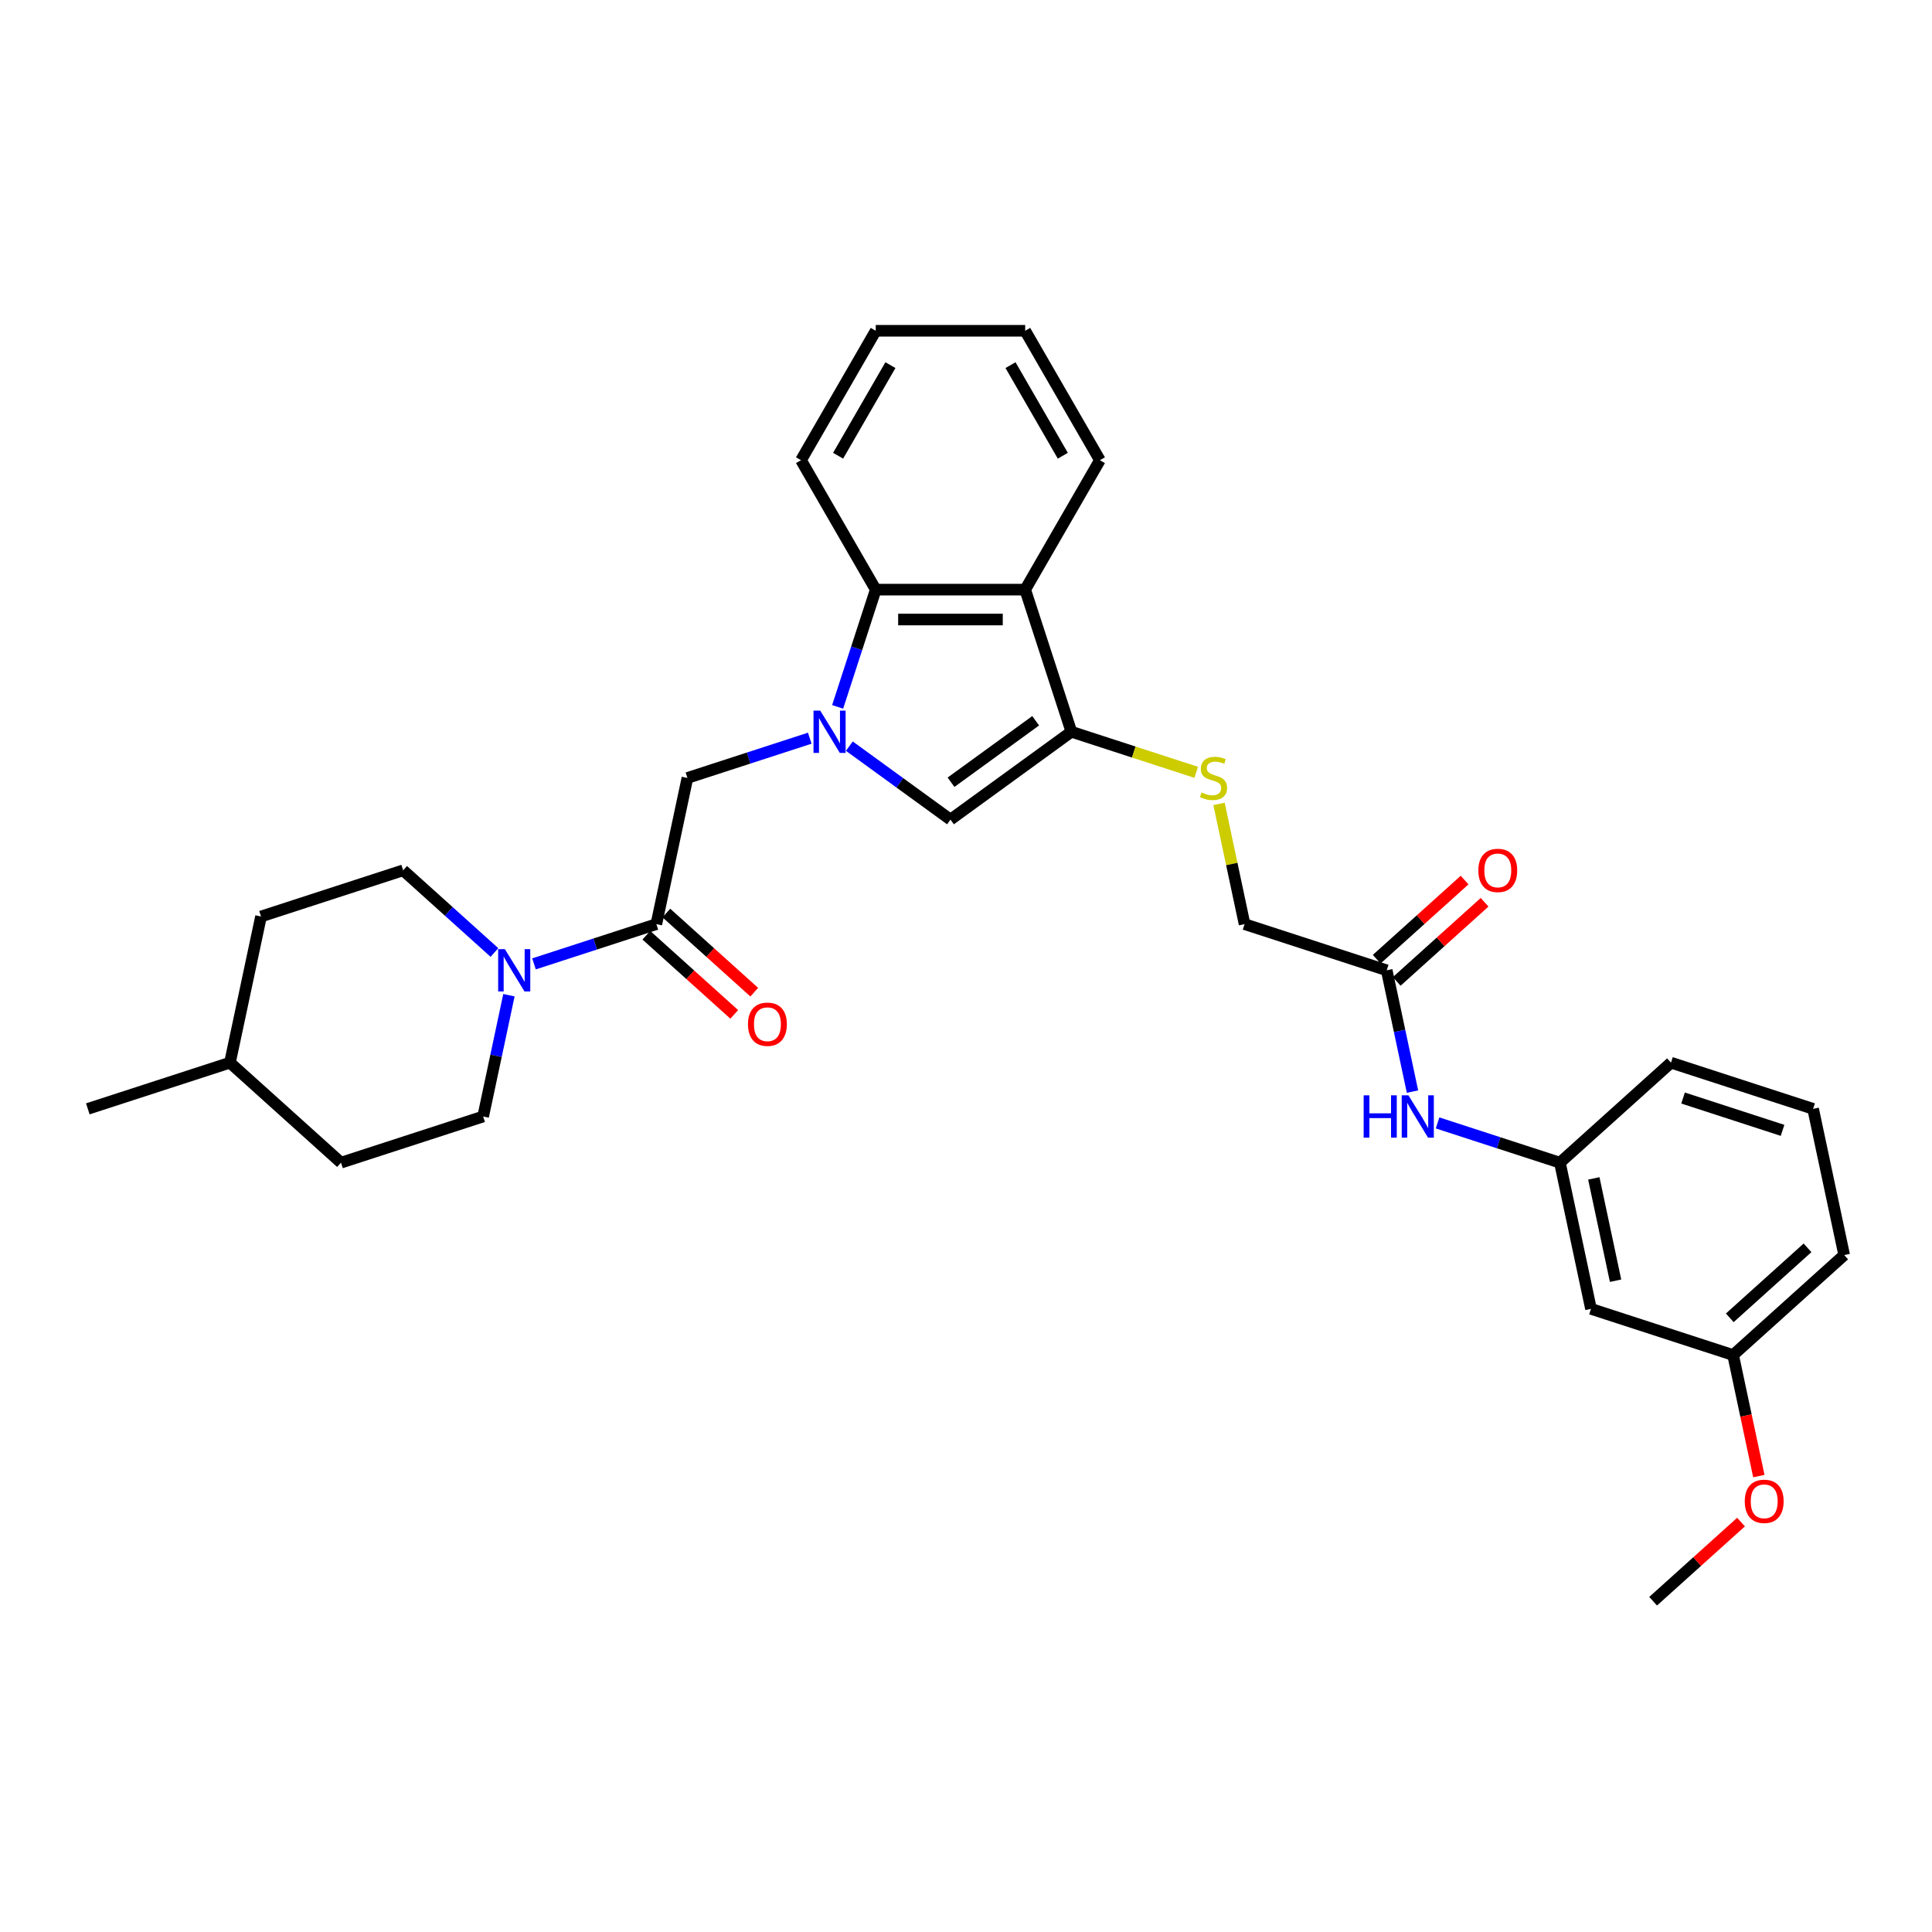 <?xml version='1.0' encoding='iso-8859-1'?>
<svg version='1.1' baseProfile='full'
              xmlns='http://www.w3.org/2000/svg'
                      xmlns:rdkit='http://www.rdkit.org/xml'
                      xmlns:xlink='http://www.w3.org/1999/xlink'
                  xml:space='preserve'
width='1000px' height='1000px' viewBox='0 0 1000 1000'>
<!-- END OF HEADER -->
<rect style='opacity:1.0;fill:#FFFFFF;stroke:none' width='1000' height='1000' x='0' y='0'> </rect>
<path class='bond-1' d='M 439.62,386.201 L 465.789,405.214' style='fill:none;fill-rule:evenodd;stroke:#0000FF;stroke-width:6px;stroke-linecap:butt;stroke-linejoin:miter;stroke-opacity:1' />
<path class='bond-1' d='M 465.789,405.214 L 491.959,424.227' style='fill:none;fill-rule:evenodd;stroke:#000000;stroke-width:6px;stroke-linecap:butt;stroke-linejoin:miter;stroke-opacity:1' />
<path class='bond-3' d='M 433.565,365.873 L 443.423,335.532' style='fill:none;fill-rule:evenodd;stroke:#0000FF;stroke-width:6px;stroke-linecap:butt;stroke-linejoin:miter;stroke-opacity:1' />
<path class='bond-3' d='M 443.423,335.532 L 453.282,305.192' style='fill:none;fill-rule:evenodd;stroke:#000000;stroke-width:6px;stroke-linecap:butt;stroke-linejoin:miter;stroke-opacity:1' />
<path class='bond-6' d='M 419.136,382.088 L 387.473,392.376' style='fill:none;fill-rule:evenodd;stroke:#0000FF;stroke-width:6px;stroke-linecap:butt;stroke-linejoin:miter;stroke-opacity:1' />
<path class='bond-6' d='M 387.473,392.376 L 355.81,402.664' style='fill:none;fill-rule:evenodd;stroke:#000000;stroke-width:6px;stroke-linecap:butt;stroke-linejoin:miter;stroke-opacity:1' />
<path class='bond-0' d='M 554.539,378.76 L 491.959,424.227' style='fill:none;fill-rule:evenodd;stroke:#000000;stroke-width:6px;stroke-linecap:butt;stroke-linejoin:miter;stroke-opacity:1' />
<path class='bond-0' d='M 536.059,373.064 L 492.252,404.891' style='fill:none;fill-rule:evenodd;stroke:#000000;stroke-width:6px;stroke-linecap:butt;stroke-linejoin:miter;stroke-opacity:1' />
<path class='bond-7' d='M 554.539,378.76 L 586.845,389.256' style='fill:none;fill-rule:evenodd;stroke:#000000;stroke-width:6px;stroke-linecap:butt;stroke-linejoin:miter;stroke-opacity:1' />
<path class='bond-7' d='M 586.845,389.256 L 619.15,399.753' style='fill:none;fill-rule:evenodd;stroke:#CCCC00;stroke-width:6px;stroke-linecap:butt;stroke-linejoin:miter;stroke-opacity:1' />
<path class='bond-31' d='M 554.539,378.76 L 530.636,305.192' style='fill:none;fill-rule:evenodd;stroke:#000000;stroke-width:6px;stroke-linecap:butt;stroke-linejoin:miter;stroke-opacity:1' />
<path class='bond-2' d='M 530.636,305.192 L 453.282,305.192' style='fill:none;fill-rule:evenodd;stroke:#000000;stroke-width:6px;stroke-linecap:butt;stroke-linejoin:miter;stroke-opacity:1' />
<path class='bond-2' d='M 519.033,320.663 L 464.885,320.663' style='fill:none;fill-rule:evenodd;stroke:#000000;stroke-width:6px;stroke-linecap:butt;stroke-linejoin:miter;stroke-opacity:1' />
<path class='bond-20' d='M 530.636,305.192 L 569.313,238.201' style='fill:none;fill-rule:evenodd;stroke:#000000;stroke-width:6px;stroke-linecap:butt;stroke-linejoin:miter;stroke-opacity:1' />
<path class='bond-21' d='M 453.282,305.192 L 414.605,238.201' style='fill:none;fill-rule:evenodd;stroke:#000000;stroke-width:6px;stroke-linecap:butt;stroke-linejoin:miter;stroke-opacity:1' />
<path class='bond-4' d='M 339.727,478.327 L 355.81,402.664' style='fill:none;fill-rule:evenodd;stroke:#000000;stroke-width:6px;stroke-linecap:butt;stroke-linejoin:miter;stroke-opacity:1' />
<path class='bond-5' d='M 339.727,478.327 L 308.064,488.615' style='fill:none;fill-rule:evenodd;stroke:#000000;stroke-width:6px;stroke-linecap:butt;stroke-linejoin:miter;stroke-opacity:1' />
<path class='bond-5' d='M 308.064,488.615 L 276.401,498.903' style='fill:none;fill-rule:evenodd;stroke:#0000FF;stroke-width:6px;stroke-linecap:butt;stroke-linejoin:miter;stroke-opacity:1' />
<path class='bond-10' d='M 334.551,484.076 L 357.299,504.558' style='fill:none;fill-rule:evenodd;stroke:#000000;stroke-width:6px;stroke-linecap:butt;stroke-linejoin:miter;stroke-opacity:1' />
<path class='bond-10' d='M 357.299,504.558 L 380.046,525.04' style='fill:none;fill-rule:evenodd;stroke:#FF0000;stroke-width:6px;stroke-linecap:butt;stroke-linejoin:miter;stroke-opacity:1' />
<path class='bond-10' d='M 344.903,472.579 L 367.651,493.061' style='fill:none;fill-rule:evenodd;stroke:#000000;stroke-width:6px;stroke-linecap:butt;stroke-linejoin:miter;stroke-opacity:1' />
<path class='bond-10' d='M 367.651,493.061 L 390.398,513.543' style='fill:none;fill-rule:evenodd;stroke:#FF0000;stroke-width:6px;stroke-linecap:butt;stroke-linejoin:miter;stroke-opacity:1' />
<path class='bond-11' d='M 255.917,493.009 L 232.295,471.74' style='fill:none;fill-rule:evenodd;stroke:#0000FF;stroke-width:6px;stroke-linecap:butt;stroke-linejoin:miter;stroke-opacity:1' />
<path class='bond-11' d='M 232.295,471.74 L 208.674,450.471' style='fill:none;fill-rule:evenodd;stroke:#000000;stroke-width:6px;stroke-linecap:butt;stroke-linejoin:miter;stroke-opacity:1' />
<path class='bond-12' d='M 263.42,515.118 L 256.748,546.506' style='fill:none;fill-rule:evenodd;stroke:#0000FF;stroke-width:6px;stroke-linecap:butt;stroke-linejoin:miter;stroke-opacity:1' />
<path class='bond-12' d='M 256.748,546.506 L 250.076,577.895' style='fill:none;fill-rule:evenodd;stroke:#000000;stroke-width:6px;stroke-linecap:butt;stroke-linejoin:miter;stroke-opacity:1' />
<path class='bond-16' d='M 630.965,416.108 L 637.578,447.217' style='fill:none;fill-rule:evenodd;stroke:#CCCC00;stroke-width:6px;stroke-linecap:butt;stroke-linejoin:miter;stroke-opacity:1' />
<path class='bond-16' d='M 637.578,447.217 L 644.19,478.327' style='fill:none;fill-rule:evenodd;stroke:#000000;stroke-width:6px;stroke-linecap:butt;stroke-linejoin:miter;stroke-opacity:1' />
<path class='bond-8' d='M 717.758,502.231 L 644.19,478.327' style='fill:none;fill-rule:evenodd;stroke:#000000;stroke-width:6px;stroke-linecap:butt;stroke-linejoin:miter;stroke-opacity:1' />
<path class='bond-9' d='M 717.758,502.231 L 724.43,533.619' style='fill:none;fill-rule:evenodd;stroke:#000000;stroke-width:6px;stroke-linecap:butt;stroke-linejoin:miter;stroke-opacity:1' />
<path class='bond-9' d='M 724.43,533.619 L 731.102,565.007' style='fill:none;fill-rule:evenodd;stroke:#0000FF;stroke-width:6px;stroke-linecap:butt;stroke-linejoin:miter;stroke-opacity:1' />
<path class='bond-15' d='M 722.934,507.979 L 745.682,487.497' style='fill:none;fill-rule:evenodd;stroke:#000000;stroke-width:6px;stroke-linecap:butt;stroke-linejoin:miter;stroke-opacity:1' />
<path class='bond-15' d='M 745.682,487.497 L 768.43,467.015' style='fill:none;fill-rule:evenodd;stroke:#FF0000;stroke-width:6px;stroke-linecap:butt;stroke-linejoin:miter;stroke-opacity:1' />
<path class='bond-15' d='M 712.582,496.482 L 735.33,476' style='fill:none;fill-rule:evenodd;stroke:#000000;stroke-width:6px;stroke-linecap:butt;stroke-linejoin:miter;stroke-opacity:1' />
<path class='bond-15' d='M 735.33,476 L 758.078,455.518' style='fill:none;fill-rule:evenodd;stroke:#FF0000;stroke-width:6px;stroke-linecap:butt;stroke-linejoin:miter;stroke-opacity:1' />
<path class='bond-13' d='M 744.083,581.222 L 775.746,591.51' style='fill:none;fill-rule:evenodd;stroke:#0000FF;stroke-width:6px;stroke-linecap:butt;stroke-linejoin:miter;stroke-opacity:1' />
<path class='bond-13' d='M 775.746,591.51 L 807.409,601.798' style='fill:none;fill-rule:evenodd;stroke:#000000;stroke-width:6px;stroke-linecap:butt;stroke-linejoin:miter;stroke-opacity:1' />
<path class='bond-18' d='M 208.674,450.471 L 135.105,474.375' style='fill:none;fill-rule:evenodd;stroke:#000000;stroke-width:6px;stroke-linecap:butt;stroke-linejoin:miter;stroke-opacity:1' />
<path class='bond-19' d='M 250.076,577.895 L 176.508,601.798' style='fill:none;fill-rule:evenodd;stroke:#000000;stroke-width:6px;stroke-linecap:butt;stroke-linejoin:miter;stroke-opacity:1' />
<path class='bond-14' d='M 807.409,601.798 L 823.492,677.462' style='fill:none;fill-rule:evenodd;stroke:#000000;stroke-width:6px;stroke-linecap:butt;stroke-linejoin:miter;stroke-opacity:1' />
<path class='bond-14' d='M 824.954,609.931 L 836.212,662.896' style='fill:none;fill-rule:evenodd;stroke:#000000;stroke-width:6px;stroke-linecap:butt;stroke-linejoin:miter;stroke-opacity:1' />
<path class='bond-25' d='M 807.409,601.798 L 864.895,550.038' style='fill:none;fill-rule:evenodd;stroke:#000000;stroke-width:6px;stroke-linecap:butt;stroke-linejoin:miter;stroke-opacity:1' />
<path class='bond-17' d='M 823.492,677.462 L 897.06,701.366' style='fill:none;fill-rule:evenodd;stroke:#000000;stroke-width:6px;stroke-linecap:butt;stroke-linejoin:miter;stroke-opacity:1' />
<path class='bond-23' d='M 897.06,701.366 L 903.719,732.692' style='fill:none;fill-rule:evenodd;stroke:#000000;stroke-width:6px;stroke-linecap:butt;stroke-linejoin:miter;stroke-opacity:1' />
<path class='bond-23' d='M 903.719,732.692 L 910.377,764.019' style='fill:none;fill-rule:evenodd;stroke:#FF0000;stroke-width:6px;stroke-linecap:butt;stroke-linejoin:miter;stroke-opacity:1' />
<path class='bond-34' d='M 897.06,701.366 L 954.545,649.606' style='fill:none;fill-rule:evenodd;stroke:#000000;stroke-width:6px;stroke-linecap:butt;stroke-linejoin:miter;stroke-opacity:1' />
<path class='bond-34' d='M 895.331,682.105 L 935.571,645.873' style='fill:none;fill-rule:evenodd;stroke:#000000;stroke-width:6px;stroke-linecap:butt;stroke-linejoin:miter;stroke-opacity:1' />
<path class='bond-33' d='M 135.105,474.375 L 119.023,550.038' style='fill:none;fill-rule:evenodd;stroke:#000000;stroke-width:6px;stroke-linecap:butt;stroke-linejoin:miter;stroke-opacity:1' />
<path class='bond-22' d='M 176.508,601.798 L 119.023,550.038' style='fill:none;fill-rule:evenodd;stroke:#000000;stroke-width:6px;stroke-linecap:butt;stroke-linejoin:miter;stroke-opacity:1' />
<path class='bond-32' d='M 569.313,238.201 L 530.636,171.211' style='fill:none;fill-rule:evenodd;stroke:#000000;stroke-width:6px;stroke-linecap:butt;stroke-linejoin:miter;stroke-opacity:1' />
<path class='bond-32' d='M 550.113,235.888 L 523.039,188.995' style='fill:none;fill-rule:evenodd;stroke:#000000;stroke-width:6px;stroke-linecap:butt;stroke-linejoin:miter;stroke-opacity:1' />
<path class='bond-30' d='M 414.605,238.201 L 453.282,171.211' style='fill:none;fill-rule:evenodd;stroke:#000000;stroke-width:6px;stroke-linecap:butt;stroke-linejoin:miter;stroke-opacity:1' />
<path class='bond-30' d='M 433.804,235.888 L 460.878,188.995' style='fill:none;fill-rule:evenodd;stroke:#000000;stroke-width:6px;stroke-linecap:butt;stroke-linejoin:miter;stroke-opacity:1' />
<path class='bond-28' d='M 119.023,550.038 L 45.455,573.942' style='fill:none;fill-rule:evenodd;stroke:#000000;stroke-width:6px;stroke-linecap:butt;stroke-linejoin:miter;stroke-opacity:1' />
<path class='bond-27' d='M 901.153,787.825 L 878.405,808.307' style='fill:none;fill-rule:evenodd;stroke:#FF0000;stroke-width:6px;stroke-linecap:butt;stroke-linejoin:miter;stroke-opacity:1' />
<path class='bond-27' d='M 878.405,808.307 L 855.658,828.789' style='fill:none;fill-rule:evenodd;stroke:#000000;stroke-width:6px;stroke-linecap:butt;stroke-linejoin:miter;stroke-opacity:1' />
<path class='bond-24' d='M 938.463,573.942 L 864.895,550.038' style='fill:none;fill-rule:evenodd;stroke:#000000;stroke-width:6px;stroke-linecap:butt;stroke-linejoin:miter;stroke-opacity:1' />
<path class='bond-24' d='M 922.647,585.07 L 871.149,568.338' style='fill:none;fill-rule:evenodd;stroke:#000000;stroke-width:6px;stroke-linecap:butt;stroke-linejoin:miter;stroke-opacity:1' />
<path class='bond-26' d='M 938.463,573.942 L 954.545,649.606' style='fill:none;fill-rule:evenodd;stroke:#000000;stroke-width:6px;stroke-linecap:butt;stroke-linejoin:miter;stroke-opacity:1' />
<path class='bond-29' d='M 530.636,171.211 L 453.282,171.211' style='fill:none;fill-rule:evenodd;stroke:#000000;stroke-width:6px;stroke-linecap:butt;stroke-linejoin:miter;stroke-opacity:1' />
<path  class='atom-0' d='M 424.535 367.806
L 431.714 379.41
Q 432.426 380.554, 433.57 382.628
Q 434.715 384.701, 434.777 384.824
L 434.777 367.806
L 437.686 367.806
L 437.686 389.713
L 434.684 389.713
L 426.98 377.027
Q 426.083 375.542, 425.123 373.84
Q 424.195 372.138, 423.917 371.612
L 423.917 389.713
L 421.07 389.713
L 421.07 367.806
L 424.535 367.806
' fill='#0000FF'/>
<path  class='atom-6' d='M 261.316 491.278
L 268.495 502.881
Q 269.207 504.026, 270.351 506.099
Q 271.496 508.172, 271.558 508.296
L 271.558 491.278
L 274.467 491.278
L 274.467 513.184
L 271.465 513.184
L 263.761 500.498
Q 262.864 499.013, 261.904 497.311
Q 260.976 495.609, 260.698 495.083
L 260.698 513.184
L 257.851 513.184
L 257.851 491.278
L 261.316 491.278
' fill='#0000FF'/>
<path  class='atom-8' d='M 621.919 410.182
Q 622.167 410.275, 623.188 410.708
Q 624.209 411.142, 625.323 411.42
Q 626.468 411.668, 627.581 411.668
Q 629.655 411.668, 630.861 410.677
Q 632.068 409.656, 632.068 407.893
Q 632.068 406.686, 631.449 405.943
Q 630.861 405.201, 629.933 404.798
Q 629.005 404.396, 627.458 403.932
Q 625.508 403.344, 624.333 402.787
Q 623.188 402.23, 622.352 401.055
Q 621.548 399.879, 621.548 397.899
Q 621.548 395.145, 623.404 393.443
Q 625.292 391.741, 629.005 391.741
Q 631.542 391.741, 634.42 392.948
L 633.708 395.33
Q 631.078 394.247, 629.098 394.247
Q 626.963 394.247, 625.787 395.145
Q 624.611 396.011, 624.642 397.527
Q 624.642 398.703, 625.23 399.415
Q 625.849 400.126, 626.715 400.529
Q 627.612 400.931, 629.098 401.395
Q 631.078 402.014, 632.254 402.633
Q 633.429 403.251, 634.265 404.52
Q 635.131 405.758, 635.131 407.893
Q 635.131 410.925, 633.089 412.565
Q 631.078 414.174, 627.705 414.174
Q 625.756 414.174, 624.271 413.741
Q 622.816 413.338, 621.084 412.627
L 621.919 410.182
' fill='#CCCC00'/>
<path  class='atom-10' d='M 705.824 566.941
L 708.794 566.941
L 708.794 576.255
L 719.995 576.255
L 719.995 566.941
L 722.965 566.941
L 722.965 588.848
L 719.995 588.848
L 719.995 578.73
L 708.794 578.73
L 708.794 588.848
L 705.824 588.848
L 705.824 566.941
' fill='#0000FF'/>
<path  class='atom-10' d='M 728.999 566.941
L 736.177 578.544
Q 736.889 579.689, 738.034 581.762
Q 739.179 583.835, 739.24 583.959
L 739.24 566.941
L 742.149 566.941
L 742.149 588.848
L 739.148 588.848
L 731.443 576.162
Q 730.546 574.677, 729.587 572.975
Q 728.658 571.273, 728.38 570.747
L 728.38 588.848
L 725.533 588.848
L 725.533 566.941
L 728.999 566.941
' fill='#0000FF'/>
<path  class='atom-11' d='M 387.156 530.149
Q 387.156 524.889, 389.755 521.95
Q 392.354 519.01, 397.212 519.01
Q 402.07 519.01, 404.669 521.95
Q 407.268 524.889, 407.268 530.149
Q 407.268 535.471, 404.638 538.503
Q 402.008 541.505, 397.212 541.505
Q 392.385 541.505, 389.755 538.503
Q 387.156 535.502, 387.156 530.149
M 397.212 539.029
Q 400.554 539.029, 402.349 536.802
Q 404.174 534.543, 404.174 530.149
Q 404.174 525.848, 402.349 523.682
Q 400.554 521.485, 397.212 521.485
Q 393.871 521.485, 392.045 523.651
Q 390.25 525.817, 390.25 530.149
Q 390.25 534.574, 392.045 536.802
Q 393.871 539.029, 397.212 539.029
' fill='#FF0000'/>
<path  class='atom-16' d='M 765.188 450.533
Q 765.188 445.273, 767.787 442.333
Q 770.386 439.394, 775.244 439.394
Q 780.101 439.394, 782.701 442.333
Q 785.3 445.273, 785.3 450.533
Q 785.3 455.855, 782.67 458.887
Q 780.04 461.888, 775.244 461.888
Q 770.417 461.888, 767.787 458.887
Q 765.188 455.886, 765.188 450.533
M 775.244 459.413
Q 778.585 459.413, 780.38 457.185
Q 782.206 454.927, 782.206 450.533
Q 782.206 446.232, 780.38 444.066
Q 778.585 441.869, 775.244 441.869
Q 771.902 441.869, 770.076 444.035
Q 768.282 446.201, 768.282 450.533
Q 768.282 454.958, 770.076 457.185
Q 771.902 459.413, 775.244 459.413
' fill='#FF0000'/>
<path  class='atom-24' d='M 903.087 777.091
Q 903.087 771.831, 905.686 768.892
Q 908.285 765.952, 913.143 765.952
Q 918.001 765.952, 920.6 768.892
Q 923.199 771.831, 923.199 777.091
Q 923.199 782.413, 920.569 785.446
Q 917.939 788.447, 913.143 788.447
Q 908.316 788.447, 905.686 785.446
Q 903.087 782.444, 903.087 777.091
M 913.143 785.972
Q 916.485 785.972, 918.279 783.744
Q 920.105 781.485, 920.105 777.091
Q 920.105 772.79, 918.279 770.625
Q 916.485 768.428, 913.143 768.428
Q 909.801 768.428, 907.976 770.594
Q 906.181 772.76, 906.181 777.091
Q 906.181 781.516, 907.976 783.744
Q 909.801 785.972, 913.143 785.972
' fill='#FF0000'/>
</svg>
